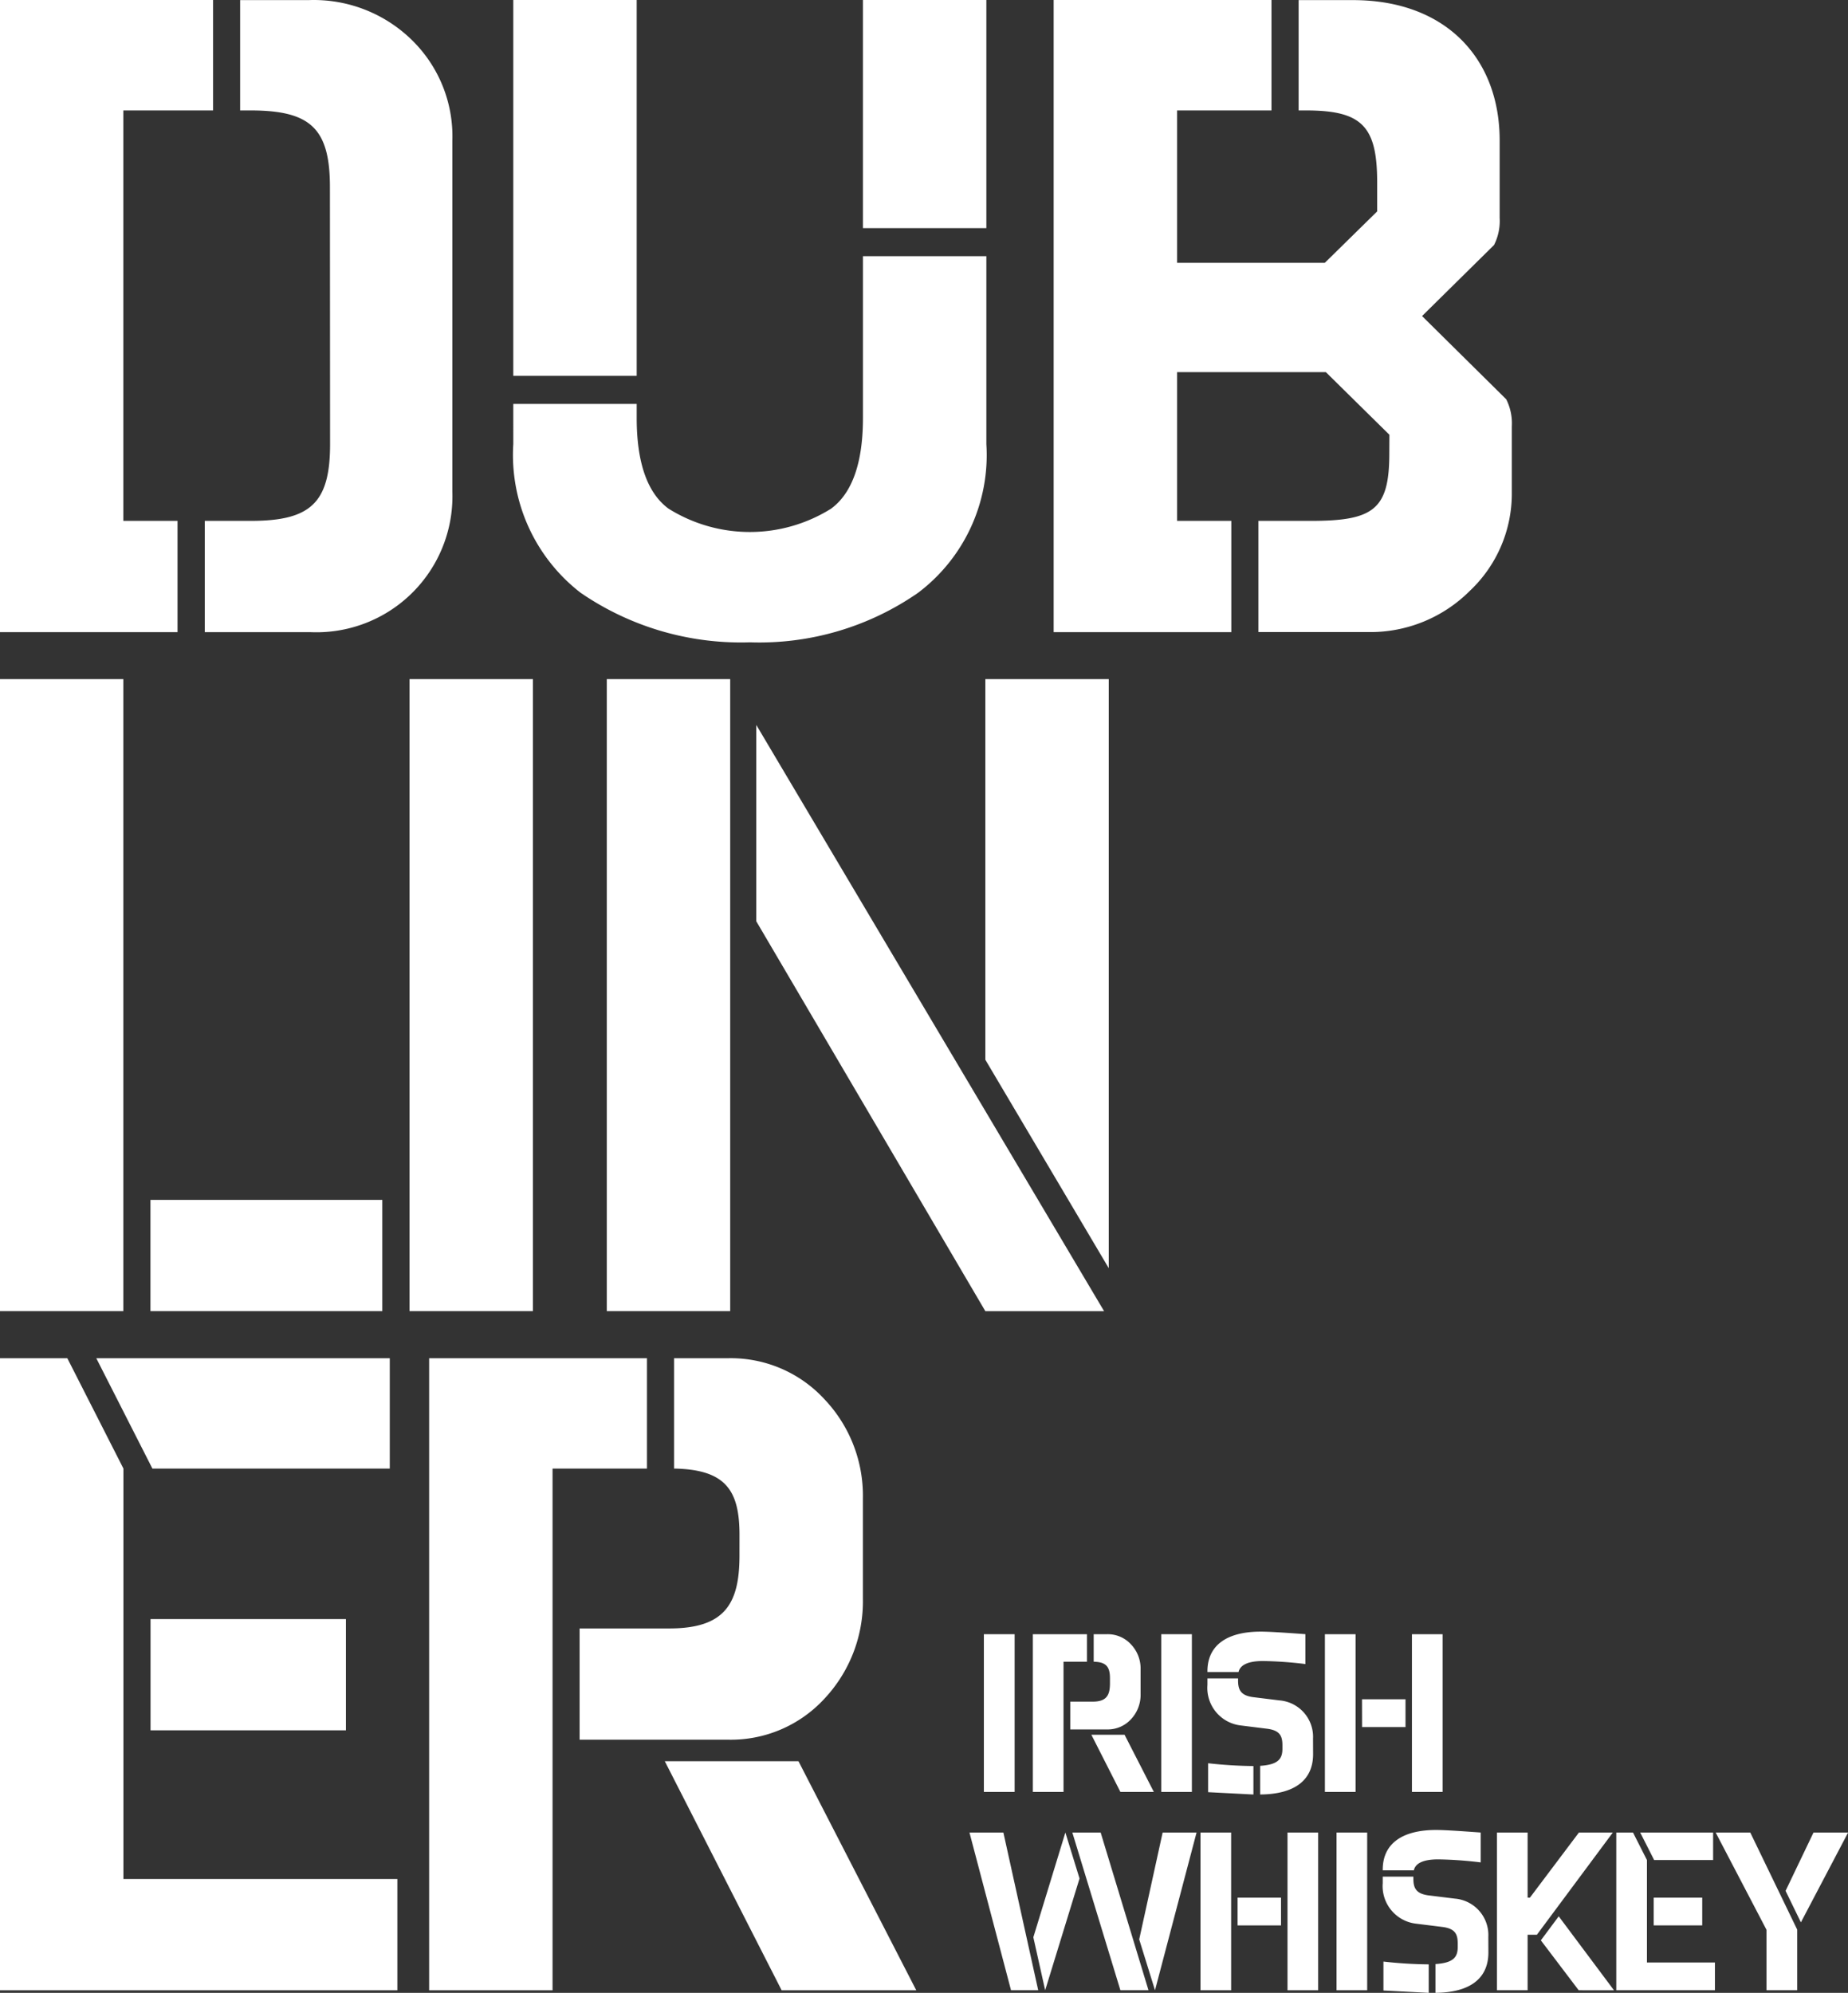 <svg xmlns="http://www.w3.org/2000/svg" width="86" height="92.735" viewBox="0 0 86 92.735"><rect x="0" y="0" width="86" height="92.735" fill="#333333" stroke="none"/><g id="Group_2233" data-name="Group 2233" transform="translate(-92 -44)"><g id="Group_2209" data-name="Group 2209" transform="translate(137.116 119.927)"><path id="Path_169" data-name="Path 169" d="M633.769,928.027v-7.34H635.2v7.34Z" transform="translate(-633.099 -920.568)" fill="#fff"></path><path id="Path_170" data-name="Path 170" d="M656.81,928.027h-1.427v-7.34H657.9v1.281H656.81Zm2.161-5.288c0-.521-.162-.76-.757-.771v-1.281h.627a1.465,1.465,0,0,1,1.113.478,1.629,1.629,0,0,1,.443,1.151v1.162a1.656,1.656,0,0,1-.443,1.162,1.465,1.465,0,0,1-1.113.478h-1.718v-1.292h1.037c.638,0,.811-.282.811-.847Zm.68,2.628,1.362,2.66h-1.556l-1.351-2.66Z" transform="translate(-652.433 -920.568)" fill="#fff"></path><path id="Path_171" data-name="Path 171" d="M712.031,928.027v-7.34h1.426v7.34Z" transform="translate(-703.107 -920.568)" fill="#fff"></path><path id="Path_172" data-name="Path 172" d="M733.864,921.433h-1.448V921.4c0-1.227.929-1.846,2.485-1.846.357,0,1.048.043,2.075.119v1.39a18.36,18.36,0,0,0-1.977-.141C734.318,920.923,733.94,921.1,733.864,921.433Zm3.469,3.822c0,1.249-.908,1.868-2.464,1.878V925.8c.81-.054,1.037-.3,1.037-.793v-.163c0-.434-.119-.695-.713-.771l-1.221-.152a1.759,1.759,0,0,1-1.556-1.889v-.3h1.426v.1c0,.434.13.695.7.771l1.232.152a1.7,1.7,0,0,1,1.556,1.781Zm-2.777.554v1.325l-2.108-.109v-1.346A20.136,20.136,0,0,0,734.556,925.809Z" transform="translate(-721.342 -919.555)" fill="#fff"></path><path id="Path_173" data-name="Path 173" d="M785.676,928.027h-1.427v-7.34h1.427Zm.3-4.311H788v1.292h-2.021Zm2.323,4.311v-7.34h1.427v7.34Z" transform="translate(-767.708 -920.568)" fill="#fff"></path><path id="Path_174" data-name="Path 174" d="M628.994,1008.192l1.621,7.34H629.35l-1.934-7.34Zm1.945,7.34-.551-2.465,1.491-4.875.659,2.139Zm1.264-7.34h1.318l2.226,7.34H634.44Zm3.112,4.973,1.091-4.973h1.578l-1.934,7.34Z" transform="translate(-627.416 -998.844)" fill="#fff"></path><path id="Path_175" data-name="Path 175" d="M730.771,1015.532h-1.427v-7.34h1.427Zm.3-4.31h2.021v1.292h-2.021Zm2.323,4.31v-7.34h1.427v7.34Z" transform="translate(-718.594 -998.844)" fill="#fff"></path><path id="Path_176" data-name="Path 176" d="M789.374,1015.532v-7.34H790.8v7.34Z" transform="translate(-772.292 -998.844)" fill="#fff"></path><path id="Path_177" data-name="Path 177" d="M811.208,1008.938H809.76v-.032c0-1.227.929-1.846,2.485-1.846.357,0,1.048.043,2.075.119v1.39a18.37,18.37,0,0,0-1.977-.141C811.662,1008.428,811.283,1008.6,811.208,1008.938Zm3.469,3.822c0,1.249-.908,1.867-2.464,1.878V1013.3c.81-.054,1.037-.3,1.037-.793v-.163c0-.434-.119-.695-.713-.771l-1.221-.152a1.759,1.759,0,0,1-1.556-1.889v-.3h1.426v.1c0,.434.13.695.7.771l1.232.152a1.7,1.7,0,0,1,1.556,1.781Zm-2.777.554v1.325l-2.107-.109v-1.346A20.147,20.147,0,0,0,811.9,1013.314Z" transform="translate(-790.528 -997.831)" fill="#fff"></path><path id="Path_178" data-name="Path 178" d="M862.016,1012.948h-.432v2.584h-1.426v-7.34h1.426v3.029h.108l2.28-3.029h1.578Zm1.945,2.584-1.761-2.323.832-1.118,2.572,3.442Z" transform="translate(-835.61 -998.844)" fill="#fff"></path><path id="Path_179" data-name="Path 179" d="M912.81,1015.532v-7.34h.778l.649,1.281v4.767H917.4v1.292Zm1.762-6.059-.649-1.281h3.393v1.281Zm-.021,3.04v-1.292h2.258v1.292Z" transform="translate(-882.709 -998.844)" fill="#fff"></path><path id="Path_180" data-name="Path 180" d="M959.021,1015.532v-2.812l-2.366-4.528h1.61l2.183,4.517v2.823Zm1.6-3.16-.713-1.466,1.3-2.714h1.61Z" transform="translate(-921.929 -998.844)" fill="#fff"></path></g><g id="Group_2211" data-name="Group 2211" transform="translate(92 44)"><g id="Group_2210" data-name="Group 2210" transform="translate(0)"><path id="Path_181" data-name="Path 181" d="M205.4,223.9h2.523v5.178h-8.267V199.661h9.92V204.8H205.4Zm9.615-15.532c0-2.741-.913-3.568-3.7-3.568h-.479v-5.134h3.177a6.524,6.524,0,0,1,4.829,1.871,6.263,6.263,0,0,1,1.871,4.655v16.359a6.329,6.329,0,0,1-6.613,6.526H209.19V223.9h2.132c2.785,0,3.7-.827,3.7-3.568Z" transform="translate(-199.661 -199.661)" fill="#fff"></path><path id="Path_182" data-name="Path 182" d="M431.882,217.151h-5.743v-17.49h5.743Zm-5.743,1.305h5.743v.653c0,2.045.478,3.481,1.479,4.22a7.131,7.131,0,0,0,7.571,0c1-.74,1.479-2.175,1.479-4.22v-7.527h5.743v8.745a8.025,8.025,0,0,1-3.176,6.918,12.949,12.949,0,0,1-7.831,2.306,13.177,13.177,0,0,1-7.875-2.306,8.105,8.105,0,0,1-3.133-6.918Zm22.015-8.18h-5.743V199.661h5.743Z" transform="translate(-402.252 -199.661)" fill="#fff"></path><path id="Path_183" data-name="Path 183" d="M680.2,219.892l-2.958-2.915H670.32V223.9h2.523v5.178h-8.267V199.661h10.137V204.8H670.32v7.092h6.874l2.437-2.393v-1.349c0-2.61-.7-3.35-3.307-3.35h-.348v-5.134H678.5c4.351,0,6.831,2.741,6.831,6.526V209.8a2.479,2.479,0,0,1-.261,1.262l-3.35,3.306,3.916,3.872a2.484,2.484,0,0,1,.261,1.262v3.046a6.216,6.216,0,0,1-1.958,4.612,6.54,6.54,0,0,1-4.7,1.914h-5.134V223.9h2.436c2.915,0,3.655-.522,3.655-3.133Z" transform="translate(-615.542 -199.661)" fill="#fff"></path><path id="Path_184" data-name="Path 184" d="M205.4,528.7h-5.743V499.289H205.4Zm1.262,0v-5.177h10.79V528.7Z" transform="translate(-199.661 -467.687)" fill="#fff"></path><path id="Path_185" data-name="Path 185" d="M380.349,528.7V499.289h5.743V528.7Z" transform="translate(-361.292 -467.687)" fill="#fff"></path><path id="Path_186" data-name="Path 186" d="M473.135,499.289V528.7h-5.743V499.289Zm17.4,29.412h-5.526l-10.66-18.143v-9.137Zm.217-2-5.743-9.7V499.289h5.743Z" transform="translate(-439.154 -467.687)" fill="#fff"></path><path id="Path_187" data-name="Path 187" d="M199.661,828.33V798.918h3.133l2.611,5.134v19.1h12.748v5.178Zm7.092-24.278-2.611-5.134H217.8v5.134Zm-.087,12.182v-5.177h9.093v5.177Z" transform="translate(-199.661 -735.714)" fill="#fff"></path><path id="Path_188" data-name="Path 188" d="M394.756,828.33h-5.743V798.918H399.15v5.134h-4.394Zm8.7-21.189c0-2.088-.653-3.045-3.046-3.089v-5.134h2.523a5.918,5.918,0,0,1,4.481,1.914,6.514,6.514,0,0,1,1.784,4.612V810.1a6.619,6.619,0,0,1-1.784,4.655,5.918,5.918,0,0,1-4.481,1.914h-6.918v-5.177h4.177c2.567,0,3.263-1.131,3.263-3.394ZM406.2,817.67l5.482,10.66h-6.265l-5.438-10.66Z" transform="translate(-369.042 -735.714)" fill="#fff"></path></g></g></g></svg>